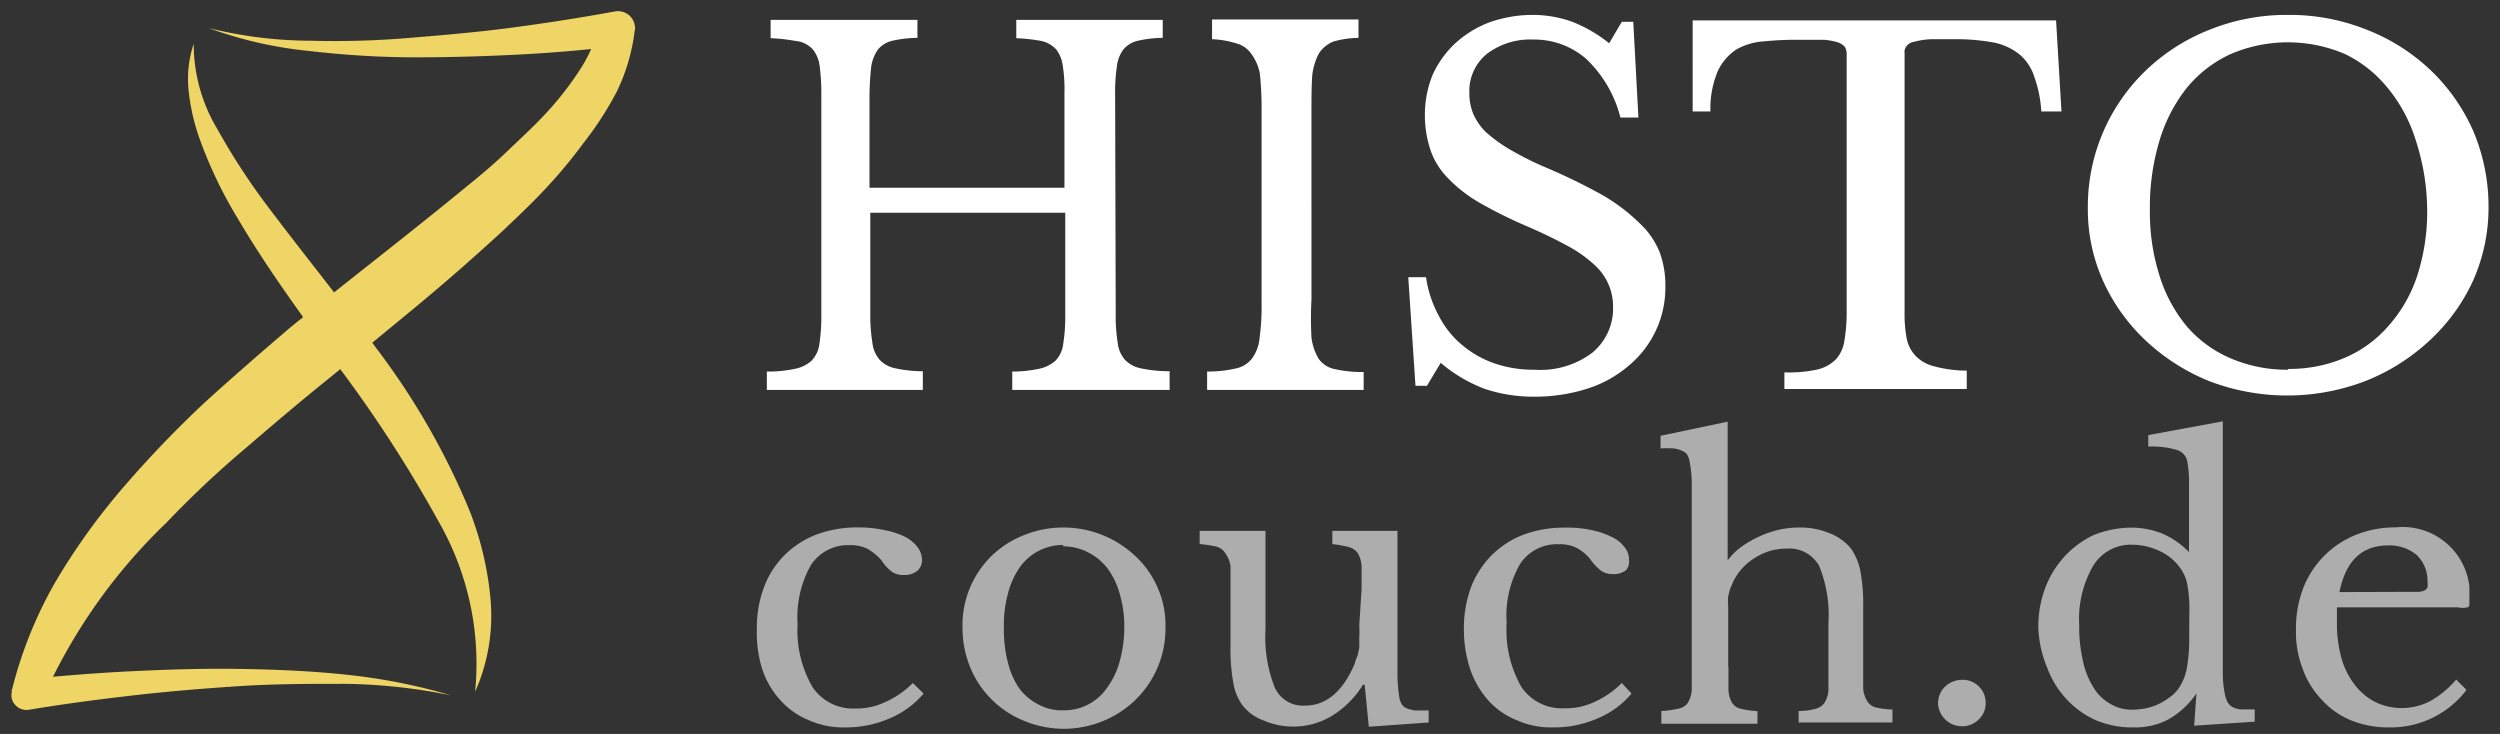 <svg xmlns="http://www.w3.org/2000/svg" width="218" height="64" viewBox="0 0 218 64"><rect x="0" y="0" width="218" height="64" fill="#333333" stroke="none"/><g opacity=".6" fill="#fff"><path d="M80.54 60.48a8 8 0 0 1-3 2.18 9.65 9.65 0 0 1-3.89.77 7.31 7.31 0 0 1-3.1-.62 6.78 6.78 0 0 1-2.5-1.75 7.51 7.51 0 0 1-1.58-2.7 10.59 10.59 0 0 1-.47-3.53 9.92 9.92 0 0 1 .63-3.65 7.79 7.79 0 0 1 1.8-2.79 8 8 0 0 1 2.77-1.78 10.25 10.25 0 0 1 3.6-.62 10.6 10.6 0 0 1 2.25.22 7.27 7.27 0 0 1 1.77.55 3.27 3.27 0 0 1 1.15.9 1.92 1.92 0 0 1 .43 1.13 1.21 1.21 0 0 1-.43 1 1.74 1.74 0 0 1-1.12.35 1.82 1.82 0 0 1-1-.23 3.78 3.78 0 0 1-1-1.07 5.14 5.14 0 0 0-1.23-1 3.31 3.31 0 0 0-1.52-.3 3.85 3.85 0 0 0-3.4 1.75 9.29 9.29 0 0 0-1.15 5.14 9.81 9.81 0 0 0 1.3 5.48 4.24 4.24 0 0 0 3.75 1.87 5.67 5.67 0 0 0 2.5-.52 7.92 7.92 0 0 0 2.5-1.7zM92.71 46A9.13 9.13 0 0 1 99 48.49a8.18 8.18 0 0 1 1.93 2.72 8.09 8.09 0 0 1 .7 3.5 8.68 8.68 0 0 1-2.65 6.35 9 9 0 0 1-9.62 1.82 8.51 8.51 0 0 1-4.73-4.62 9.14 9.14 0 0 1-.7-3.58 8.45 8.45 0 0 1 2.5-6.17 8.57 8.57 0 0 1 3-1.9 9.08 9.08 0 0 1 3.28-.61zm0 1.52a4.62 4.62 0 0 0-3.82 2 7.11 7.11 0 0 0-1 2.25 10.49 10.49 0 0 0-.35 3 11.24 11.24 0 0 0 .35 3 6.79 6.79 0 0 0 1 2.27 4.74 4.74 0 0 0 1.68 1.4 4.22 4.22 0 0 0 2.14.5 4.54 4.54 0 0 0 3.85-2 6.93 6.93 0 0 0 1.08-2.28 11.19 11.19 0 0 0 .4-3 10 10 0 0 0-.4-2.87 6.78 6.78 0 0 0-1.08-2.25 5 5 0 0 0-1.67-1.37 4.71 4.71 0 0 0-2.18-.53zM118.73 51.38v-2a2.59 2.59 0 0 0-.32-1.13 1.41 1.41 0 0 0-.8-.55 10 10 0 0 0-1.43-.25v-1.16h5.68V59a12.48 12.48 0 0 0 .15 1.72 1.64 1.64 0 0 0 .2.65.86.86 0 0 0 .42.38 2.77 2.77 0 0 0 .75.2h1.2V63l-5.22.37-.36-3.66h-.15a8.28 8.28 0 0 1-2.77 2.75 6.53 6.53 0 0 1-5.88.37 4.08 4.08 0 0 1-1.87-1.35 4.49 4.49 0 0 1-.78-1.92 16.38 16.38 0 0 1-.25-3.2v-7a2.58 2.58 0 0 0-.47-1.15 1.34 1.34 0 0 0-.77-.55 12.1 12.1 0 0 0-1.45-.22v-1.15h5.74v8.64a11.85 11.85 0 0 0 .8 5 2.69 2.69 0 0 0 2.63 1.6c1.85 0 3.3-1.2 4.35-3.65a2.83 2.83 0 0 1 .25-.7l.15-.7v-.85a11 11 0 0 0 0-1.15zM142.27 60.48a7.69 7.69 0 0 1-3 2.18 9.45 9.45 0 0 1-3.89.77 7.31 7.31 0 0 1-3.1-.62 6.7 6.7 0 0 1-2.5-1.73 8.26 8.26 0 0 1-1.58-2.72 11.23 11.23 0 0 1-.55-3.5 10.51 10.51 0 0 1 .63-3.68 8.18 8.18 0 0 1 1.8-2.77 8 8 0 0 1 2.8-1.8 10.24 10.24 0 0 1 3.6-.6 9.88 9.88 0 0 1 2.24.2 7.06 7.06 0 0 1 1.75.58 2.91 2.91 0 0 1 1.15.87 1.75 1.75 0 0 1 .43 1.15 1.21 1.21 0 0 1-.25.9 1.69 1.69 0 0 1-1.13.35 1.78 1.78 0 0 1-1-.25 4.75 4.75 0 0 1-1-1.05 3.94 3.94 0 0 0-1.22-1 3.23 3.23 0 0 0-1.5-.3 3.84 3.84 0 0 0-3.42 1.75 9.07 9.07 0 0 0-1.15 5.12 10 10 0 0 0 1.27 5.55 4.25 4.25 0 0 0 3.78 1.88 5.75 5.75 0 0 0 2.49-.5 8 8 0 0 0 2.5-1.7zM150.72 58.08v2.05a2.47 2.47 0 0 0 .33 1.18 1.26 1.26 0 0 0 .77.5 7.58 7.58 0 0 0 1.43.2v1.1h-8.38V62a7.79 7.79 0 0 0 1.45-.2 1.29 1.29 0 0 0 .85-.5 2.54 2.54 0 0 0 .35-1.1V42a10.39 10.39 0 0 0-.17-1.67 2 2 0 0 0-.2-.63.86.86 0 0 0-.43-.37 2.86 2.86 0 0 0-.77-.23 11 11 0 0 0-1.15 0V38l5.85-1.23v12.1a5.64 5.64 0 0 1 1.17-1.17 9.62 9.62 0 0 1 1.55-.9 9 9 0 0 1 1.72-.6 8.23 8.23 0 0 1 1.78-.2 6.57 6.57 0 0 1 2.67.5 4.52 4.52 0 0 1 1.88 1.35 5.33 5.33 0 0 1 .8 1.92 15.78 15.78 0 0 1 .25 3.22v7a2.45 2.45 0 0 0 .35 1.15 1.2 1.2 0 0 0 .77.55 6.91 6.91 0 0 0 1.43.18V63h-8.18v-1a5.78 5.78 0 0 0 1.43-.18 1.41 1.41 0 0 0 .82-.52 2.46 2.46 0 0 0 .35-1.08v-5.9a11.37 11.37 0 0 0-.82-5 3 3 0 0 0-2.85-1.48 5 5 0 0 0-2.7.78 5 5 0 0 0-1.92 2.07l-.28.65a5.48 5.48 0 0 0-.17.67 4.31 4.31 0 0 0 0 .88v5.3zM169 61.38a2 2 0 0 1 .6-1.5 2.18 2.18 0 0 1 1.47-.6 2 2 0 0 1 2.08 2 1.91 1.91 0 0 1-.6 1.45 2 2 0 0 1-1.48.6 2.08 2.08 0 0 1-2.07-1.95zM191.53 60.46a7.26 7.26 0 0 1-2.5 2.3 6.22 6.22 0 0 1-3 .67 8.06 8.06 0 0 1-3.32-.65 7.79 7.79 0 0 1-2.5-1.8 8.16 8.16 0 0 1-1.7-2.77 10 10 0 0 1-.77-3.5 9.6 9.6 0 0 1 .62-3.48 8.46 8.46 0 0 1 1.7-2.74 8.36 8.36 0 0 1 2.5-1.83 8.9 8.9 0 0 1 3.3-.65 7.24 7.24 0 0 1 2.72.53 7.33 7.33 0 0 1 2.3 1.6v-6.25a9.21 9.21 0 0 0-.15-1.65 1.28 1.28 0 0 0-.9-1 7.53 7.53 0 0 0-2.5-.3v-1l6.5-1.2v21.89a9 9 0 0 0 .2 2 2.8 2.8 0 0 0 .23.63 1.15 1.15 0 0 0 .42.4 2 2 0 0 0 .73.2h1.2v1.07l-5.28.35zm-.62-7a11.61 11.61 0 0 0-.18-2.5 3.46 3.46 0 0 0-.67-1.5 4.46 4.46 0 0 0-1.85-1.46 5.63 5.63 0 0 0-2.25-.5 3.83 3.83 0 0 0-3.47 1.9 9.24 9.24 0 0 0-1.18 5.12 12.63 12.63 0 0 0 .3 3 7 7 0 0 0 .88 2.32 3.94 3.94 0 0 0 1.51 1.52 3.53 3.53 0 0 0 2 .52 6.32 6.32 0 0 0 1.15-.12 5.23 5.23 0 0 0 1.15-.4 6.47 6.47 0 0 0 1-.63 3 3 0 0 0 .77-.85 4.41 4.41 0 0 0 .63-1.67 14.38 14.38 0 0 0 .2-2.7zM215.08 60.16a8.3 8.3 0 0 1-6.7 3.27 8.7 8.7 0 0 1-3.38-.62 7 7 0 0 1-2.5-1.75 7.47 7.47 0 0 1-1.69-2.7 8.84 8.84 0 0 1-.6-3.45 9.82 9.82 0 0 1 .62-3.6 8.21 8.21 0 0 1 4.55-4.65 9.12 9.12 0 0 1 3.5-.67 5.85 5.85 0 0 1 6.45 5.14v1.3c0 .43 0 .48-.18.53a1.89 1.89 0 0 1-.82 0h-10.55v1.45a11.29 11.29 0 0 0 .4 3 6.72 6.72 0 0 0 1.15 2.3 5.29 5.29 0 0 0 1.72 1.47 5.36 5.36 0 0 0 4.78 0 8.36 8.36 0 0 0 2.35-1.92zm-5.23-8.55h1a1.44 1.44 0 0 0 .58-.13.55.55 0 0 0 .25-.27 1.7 1.7 0 0 0 0-.45 3.1 3.1 0 0 0-.93-2.35 3.67 3.67 0 0 0-2.5-.85c-2.3 0-3.7 1.35-4.25 4.07z"/></g><path d="M97.29 27.37a15 15 0 0 0 .17 2.5 2.7 2.7 0 0 0 .65 1.52 2.65 2.65 0 0 0 1.38.73 11.65 11.65 0 0 0 2.5.25V34H88.27v-1.6a11.16 11.16 0 0 0 2.37-.25 3.09 3.09 0 0 0 1.4-.7 2.48 2.48 0 0 0 .67-1.45 15 15 0 0 0 .18-2.5v-8.95h-17v8.82a15 15 0 0 0 .18 2.5 2.7 2.7 0 0 0 .65 1.52 2.59 2.59 0 0 0 1.37.73 11.19 11.19 0 0 0 2.38.25V34h-13.6v-1.6a11 11 0 0 0 2.5-.25 3 3 0 0 0 1.4-.7 2.56 2.56 0 0 0 .68-1.45 16.08 16.08 0 0 0 .17-2.5V8.1a18.89 18.89 0 0 0-.15-2.38 2.86 2.86 0 0 0-.6-1.42 2.31 2.31 0 0 0-1.5-.73 15.83 15.83 0 0 0-2.17-.24v-1.6H80V3.3a10.72 10.72 0 0 0-2.18.25 2.35 2.35 0 0 0-1.25.75 3.47 3.47 0 0 0-.6 1.52c-.09.83-.14 1.67-.15 2.5v8.05h17V8.1a12.64 12.64 0 0 0-.15-2.38 2.87 2.87 0 0 0-.58-1.42 2.5 2.5 0 0 0-1.29-.73 16 16 0 0 0-2.18-.24v-1.6h12.77V3.3a10.43 10.43 0 0 0-2.15.25 2.31 2.31 0 0 0-1.27.75 3 3 0 0 0-.58 1.52 15 15 0 0 0-.15 2.5zM114.36 26.12a30.27 30.27 0 0 0 0 3.3 4.63 4.63 0 0 0 .65 1.9 2.27 2.27 0 0 0 1.4.87 11 11 0 0 0 2.5.25V34h-13.65v-1.6a11.07 11.07 0 0 0 2.5-.27 2.39 2.39 0 0 0 1.4-.85 3.5 3.5 0 0 0 .67-1.78 20.34 20.34 0 0 0 .18-3.12V9.35a28.75 28.75 0 0 0-.15-2.93 4.15 4.15 0 0 0-.73-1.7 2.27 2.27 0 0 0-1.27-.92 8 8 0 0 0-2.17-.38V1.7h12.77v1.6a8.45 8.45 0 0 0-2.18.32 2.79 2.79 0 0 0-1.25 1 5.43 5.43 0 0 0-.6 1.93c-.07 1-.07 2.07-.07 3.17zM122.8 24.17h1.55a10 10 0 0 0 1.13 3.4 8.11 8.11 0 0 0 2 2.5 8.86 8.86 0 0 0 2.85 1.62 10.38 10.38 0 0 0 3.5.55 7.49 7.49 0 0 0 5-1.47 5 5 0 0 0 1.83-4 4.85 4.85 0 0 0-1.58-3.63 11.22 11.22 0 0 0-2.24-1.62c-1.15-.63-2.33-1.2-3.55-1.73a40.64 40.64 0 0 1-4.29-2.12 12.48 12.48 0 0 1-2.8-2.2 6.46 6.46 0 0 1-1.5-2.5 9.62 9.62 0 0 1-.45-2.92 9.17 9.17 0 0 1 .7-3.58 8.74 8.74 0 0 1 1.92-2.67 9.41 9.41 0 0 1 3-1.85 11.34 11.34 0 0 1 3.78-.65 10.18 10.18 0 0 1 3.45.6 12.49 12.49 0 0 1 3.22 1.87l1.1-1.87h1l.45 8.35h-1.57a10.63 10.63 0 0 0-3-5.13 6.87 6.87 0 0 0-4.6-1.67 6.21 6.21 0 0 0-4.07 1.27 4.17 4.17 0 0 0-1.5 3.4 4.59 4.59 0 0 0 .35 1.83 5 5 0 0 0 1.07 1.55 13 13 0 0 0 2 1.47 28.2 28.2 0 0 0 3 1.53 52.33 52.33 0 0 1 5.17 2.5 16.31 16.31 0 0 1 3.28 2.49 7 7 0 0 1 1.72 2.5 8.3 8.3 0 0 1 .5 3 8.83 8.83 0 0 1-3.2 6.9 10.28 10.28 0 0 1-3.6 2 15 15 0 0 1-4.62.7 13.37 13.37 0 0 1-4.3-.67 13 13 0 0 1-3.87-2.28l-1.2 2h-1zM179.76 9.72H178a10.66 10.66 0 0 0-.6-3 4.24 4.24 0 0 0-1.33-2 5.31 5.31 0 0 0-2.15-1 17.89 17.89 0 0 0-3.1-.3h-2.49a7.07 7.07 0 0 0-1.45.23 1 1 0 0 0-.65.4.8.8 0 0 0-.15.6v22.49a11.82 11.82 0 0 0 .17 2.3 3.07 3.07 0 0 0 .78 1.58 3.37 3.37 0 0 0 1.62.92 11 11 0 0 0 2.85.38v1.6h-15.9v-1.45a11.57 11.57 0 0 0 2.88-.25 3.33 3.33 0 0 0 1.65-.93 3.07 3.07 0 0 0 .7-1.57 15.16 15.16 0 0 0 .2-2.33V4.72a1.35 1.35 0 0 0-.15-.62 1.44 1.44 0 0 0-.6-.4 5.39 5.39 0 0 0-1.25-.23h-2.13a27.08 27.08 0 0 0-3 .13 5.61 5.61 0 0 0-2.5.72 4.56 4.56 0 0 0-1.63 1.93 8.41 8.41 0 0 0-.62 3.47h-1.55V1.78h31.69zM199.53 1.3a18 18 0 0 1 6.87 1.3 17 17 0 0 1 5.6 3.57 16.54 16.54 0 0 1 3.7 5.33 16.89 16.89 0 0 1 1.3 6.62 15.66 15.66 0 0 1-1.37 6.4 16.39 16.39 0 0 1-3.8 5.2 17.8 17.8 0 0 1-5.55 3.5 19.06 19.06 0 0 1-13.67 0 17.85 17.85 0 0 1-5.48-3.5 16.33 16.33 0 0 1-3.72-5.18 15.16 15.16 0 0 1-1.35-6.39 16.44 16.44 0 0 1 5-11.95 17 17 0 0 1 5.52-3.57 18 18 0 0 1 6.95-1.33zm0 30.87a12.27 12.27 0 0 0 5-1 10.46 10.46 0 0 0 3.77-2.78 12.36 12.36 0 0 0 2.5-4.4 18.17 18.17 0 0 0 .85-5.77 20 20 0 0 0-1-6 13.39 13.39 0 0 0-2.5-4.62 10.91 10.91 0 0 0-3.65-2.88 12.65 12.65 0 0 0-10 0 10.71 10.71 0 0 0-3.8 2.93 13.68 13.68 0 0 0-2.38 4.57 20.17 20.17 0 0 0-.85 6.08 18.26 18.26 0 0 0 .85 5.77 12.81 12.81 0 0 0 2.38 4.4 10.43 10.43 0 0 0 3.8 2.77 12.42 12.42 0 0 0 5 1z" fill="#fff"/><path d="M18.21 2.45a37.24 37.24 0 0 0 8.85 1.1A77.76 77.76 0 0 0 36 3.28c3-.25 5.92-.5 8.87-.9S50.73 1.53 53.6 1a1.49 1.49 0 0 1 1.75 1.19.86.86 0 0 1 0 .45A16.79 16.79 0 0 1 53.78 8a29.23 29.23 0 0 1-2.9 4.47 41.9 41.9 0 0 1-3.33 4c-1.15 1.25-2.5 2.5-3.59 3.55-2.5 2.3-5 4.5-7.5 6.57L29 32.74c-2.5 2-5 4.12-7.5 6.27a87.88 87.88 0 0 0-7 6.58A48.57 48.57 0 0 0 3.69 61l-1.5-1.75c3.13-.32 6.23-.57 9.33-.72s6.22-.25 9.34-.2 6.2.17 9.3.5a50.9 50.9 0 0 1 9.15 1.8 49.07 49.07 0 0 0-9.2-1c-3.07 0-6.15 0-9.22.2s-6.15.45-9.2.8-6.12.75-9.1 1.25a1.33 1.33 0 0 1-1.57-1 1.4 1.4 0 0 1 0-.5v-.13a36.77 36.77 0 0 1 3.85-9.57 57 57 0 0 1 6-8.32 96.12 96.12 0 0 1 7-7.28c2.5-2.27 5-4.44 7.5-6.57 5.15-4.17 10.37-8.17 15.35-12.27 1.25-1 2.5-2.07 3.62-3.15s2.32-2.17 3.37-3.32a27.78 27.78 0 0 0 2.8-3.6 12.91 12.91 0 0 0 1.75-3.92L54 4c-3 .37-6 .62-9 .77S39 5 36 5a81.85 81.85 0 0 1-9-.55 35.67 35.67 0 0 1-8.79-2z" fill="#efd566"/><path d="M16.89 3.82a14.46 14.46 0 0 0 2.1 7.5 57.81 57.81 0 0 0 4.22 6.5c3.13 4.17 6.47 8.27 9.57 12.5a63.51 63.51 0 0 1 8.08 14 27.92 27.92 0 0 1 1.92 8 16.28 16.28 0 0 1-1.35 8 24.91 24.91 0 0 0-3.2-14.87 114.07 114.07 0 0 0-8.42-13.07c-3-4.25-6.25-8.53-9-13.2a38.4 38.4 0 0 1-3.5-7.35 18.19 18.19 0 0 1-.87-4 9.7 9.7 0 0 1 .45-4.01z" fill="#efd566"/></svg>